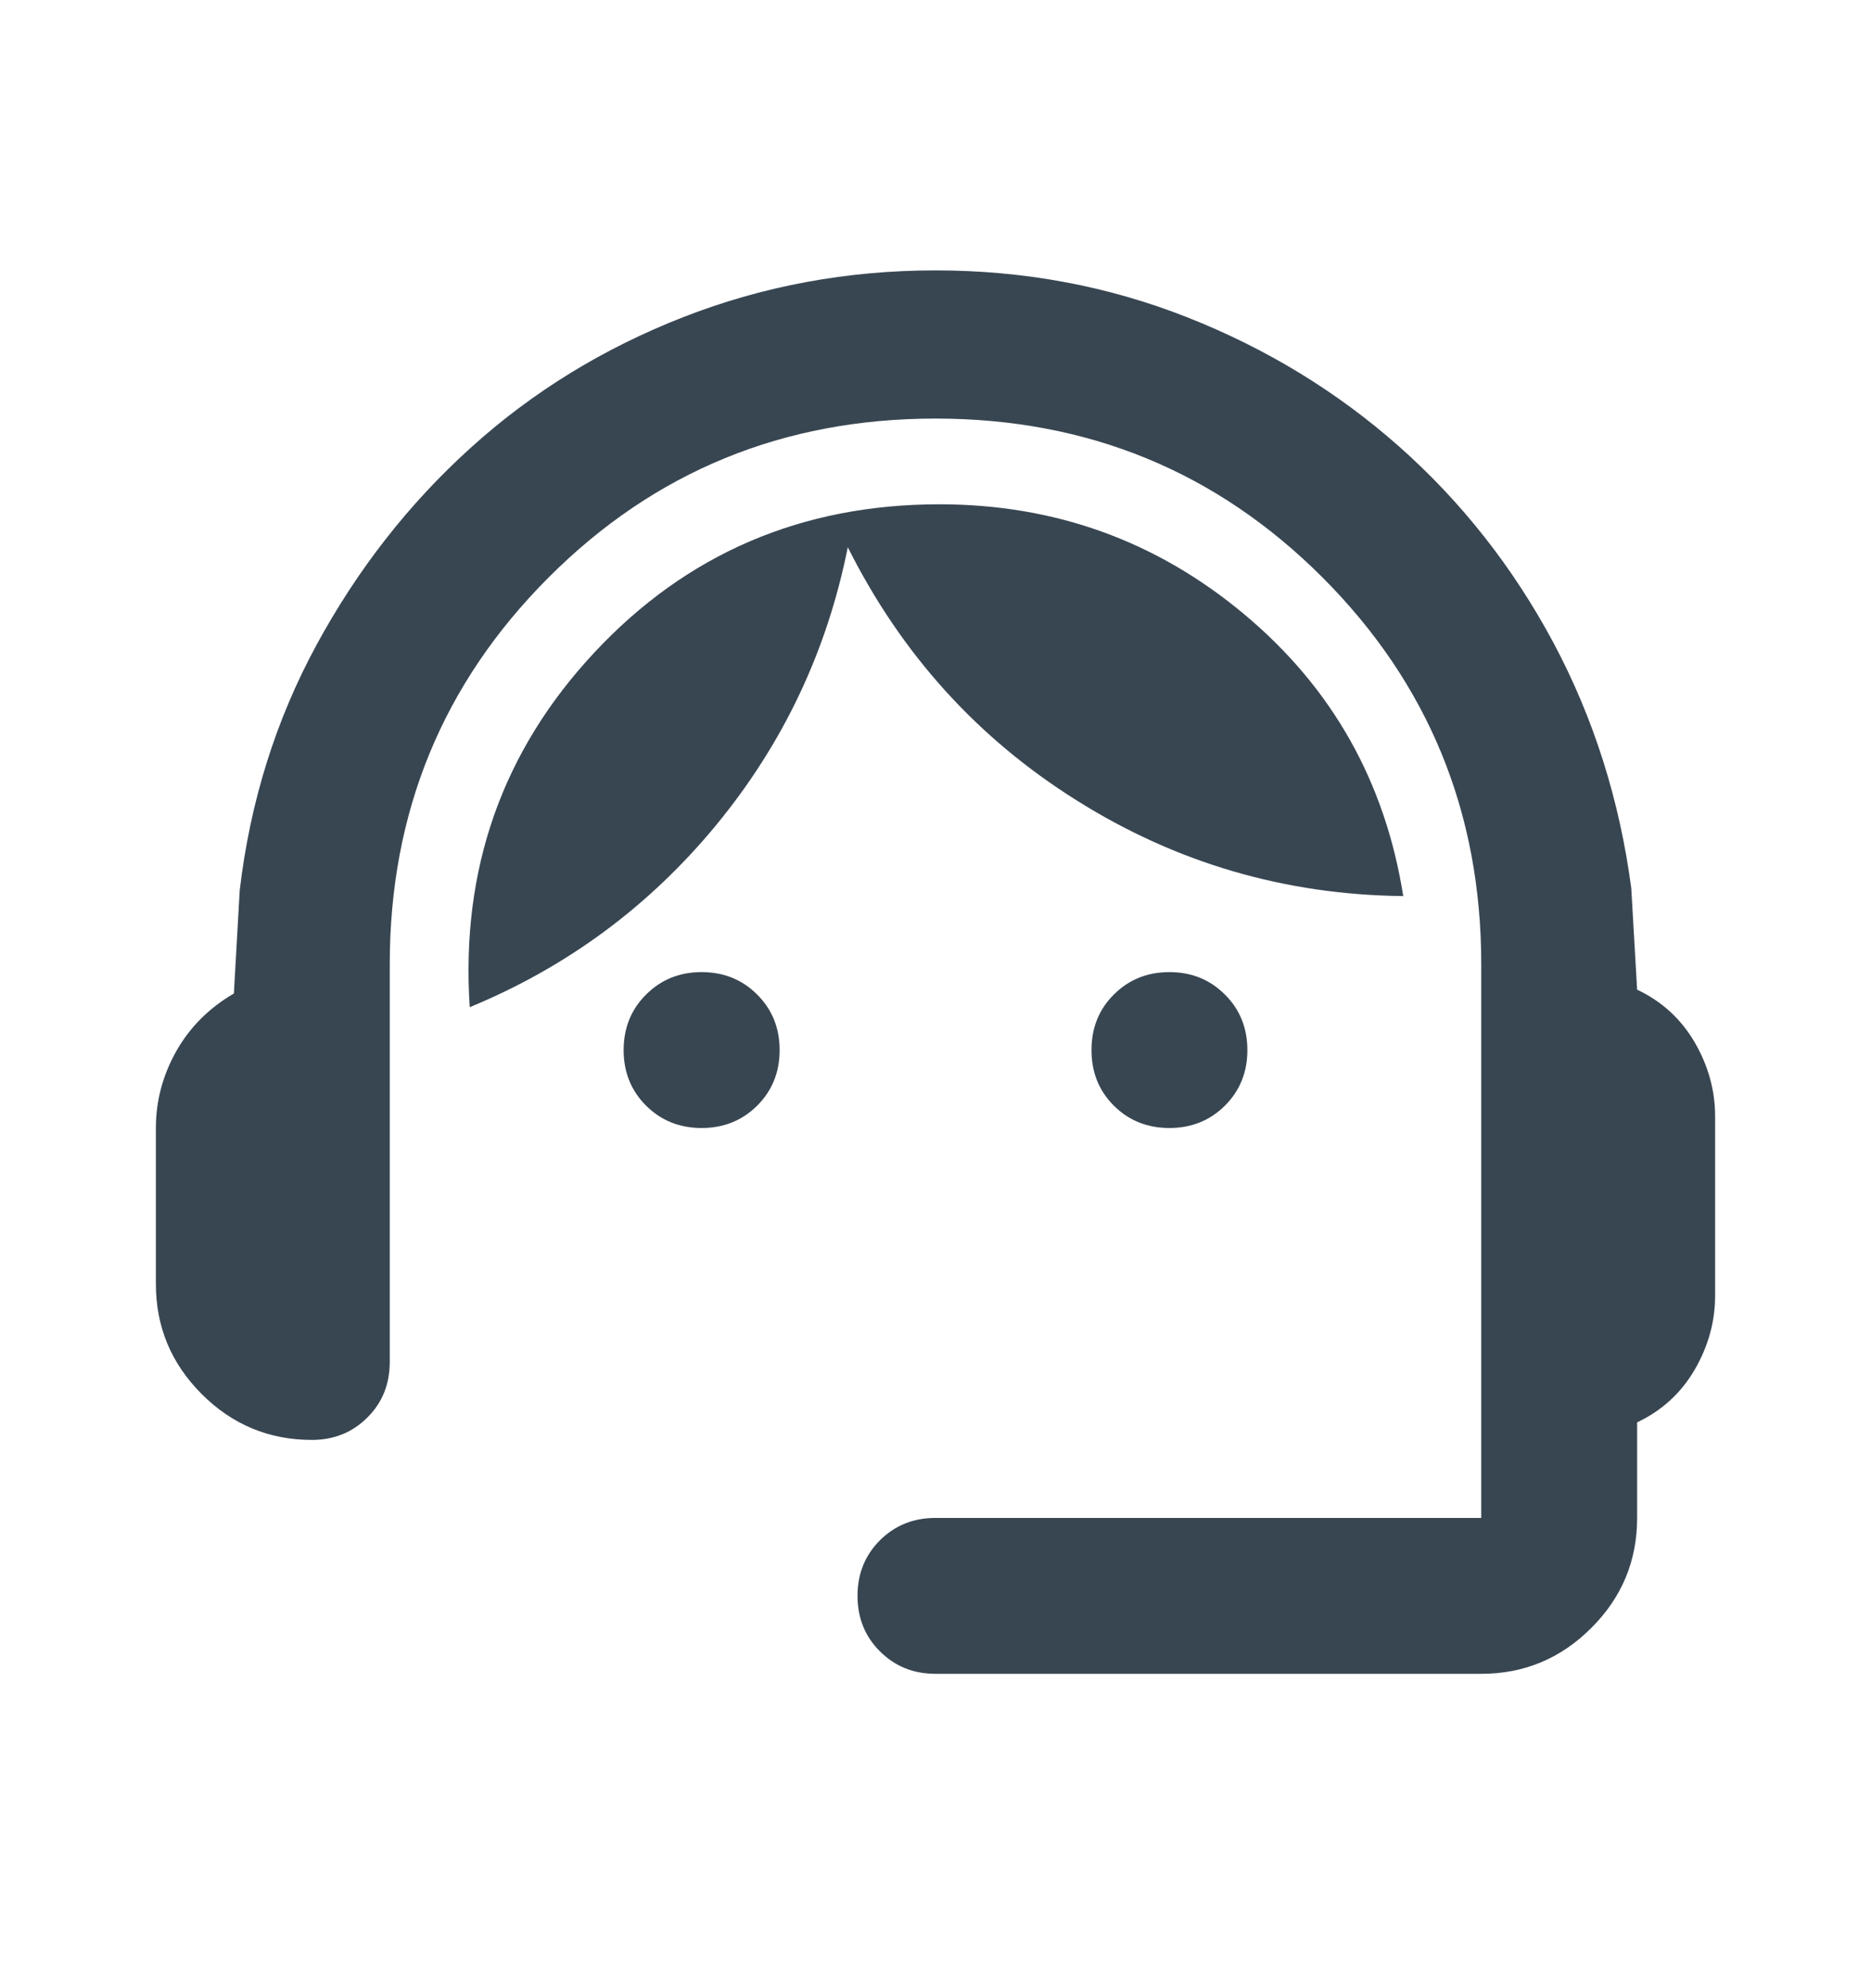 <svg width="16" height="17" viewBox="0 0 16 17" fill="none" xmlns="http://www.w3.org/2000/svg">
<mask id="mask0_7397_14203" style="mask-type:alpha" maskUnits="userSpaceOnUse" x="0" y="0" width="16" height="17">
<rect y="0.312" width="16" height="16" fill="#D9D9D9"/>
</mask>
<g mask="url(#mask0_7397_14203)">
<path d="M8 14.312C7.811 14.312 7.653 14.248 7.525 14.12C7.397 13.993 7.333 13.834 7.333 13.645C7.333 13.457 7.397 13.298 7.525 13.17C7.653 13.043 7.811 12.979 8 12.979H12.667V8.245C12.667 6.945 12.214 5.843 11.309 4.937C10.403 4.031 9.3 3.579 8 3.579C6.7 3.579 5.597 4.031 4.692 4.937C3.786 5.843 3.333 6.945 3.333 8.245V11.645C3.333 11.834 3.27 11.993 3.142 12.12C3.014 12.248 2.856 12.312 2.667 12.312C2.3 12.312 1.986 12.181 1.725 11.92C1.464 11.659 1.333 11.345 1.333 10.979V9.645C1.333 9.412 1.392 9.193 1.508 8.987C1.625 8.781 1.789 8.618 2 8.495L2.05 7.612C2.139 6.856 2.358 6.156 2.708 5.512C3.058 4.868 3.497 4.306 4.025 3.829C4.553 3.351 5.159 2.979 5.842 2.712C6.525 2.445 7.245 2.312 8 2.312C8.756 2.312 9.472 2.445 10.15 2.712C10.828 2.979 11.434 3.348 11.967 3.82C12.5 4.293 12.939 4.851 13.284 5.495C13.628 6.14 13.85 6.84 13.95 7.595L14 8.462C14.211 8.562 14.375 8.712 14.492 8.912C14.608 9.112 14.667 9.323 14.667 9.545V11.079C14.667 11.301 14.608 11.512 14.492 11.712C14.375 11.912 14.211 12.062 14 12.162V12.979C14 13.345 13.87 13.659 13.608 13.92C13.347 14.181 13.034 14.312 12.667 14.312H8ZM6 9.645C5.811 9.645 5.653 9.581 5.525 9.454C5.397 9.326 5.333 9.168 5.333 8.979C5.333 8.79 5.397 8.631 5.525 8.504C5.653 8.376 5.811 8.312 6 8.312C6.189 8.312 6.347 8.376 6.475 8.504C6.603 8.631 6.667 8.79 6.667 8.979C6.667 9.168 6.603 9.326 6.475 9.454C6.347 9.581 6.189 9.645 6 9.645ZM10 9.645C9.811 9.645 9.653 9.581 9.525 9.454C9.397 9.326 9.334 9.168 9.334 8.979C9.334 8.79 9.397 8.631 9.525 8.504C9.653 8.376 9.811 8.312 10 8.312C10.189 8.312 10.347 8.376 10.475 8.504C10.603 8.631 10.667 8.79 10.667 8.979C10.667 9.168 10.603 9.326 10.475 9.454C10.347 9.581 10.189 9.645 10 9.645ZM4.017 8.612C3.939 7.434 4.295 6.423 5.083 5.579C5.872 4.734 6.856 4.312 8.034 4.312C9.022 4.312 9.892 4.626 10.642 5.254C11.392 5.881 11.845 6.684 12 7.662C10.989 7.651 10.059 7.379 9.209 6.845C8.358 6.312 7.706 5.59 7.25 4.679C7.072 5.568 6.697 6.359 6.125 7.054C5.553 7.748 4.85 8.268 4.017 8.612Z" fill="#384652"/>
</g>
</svg>
